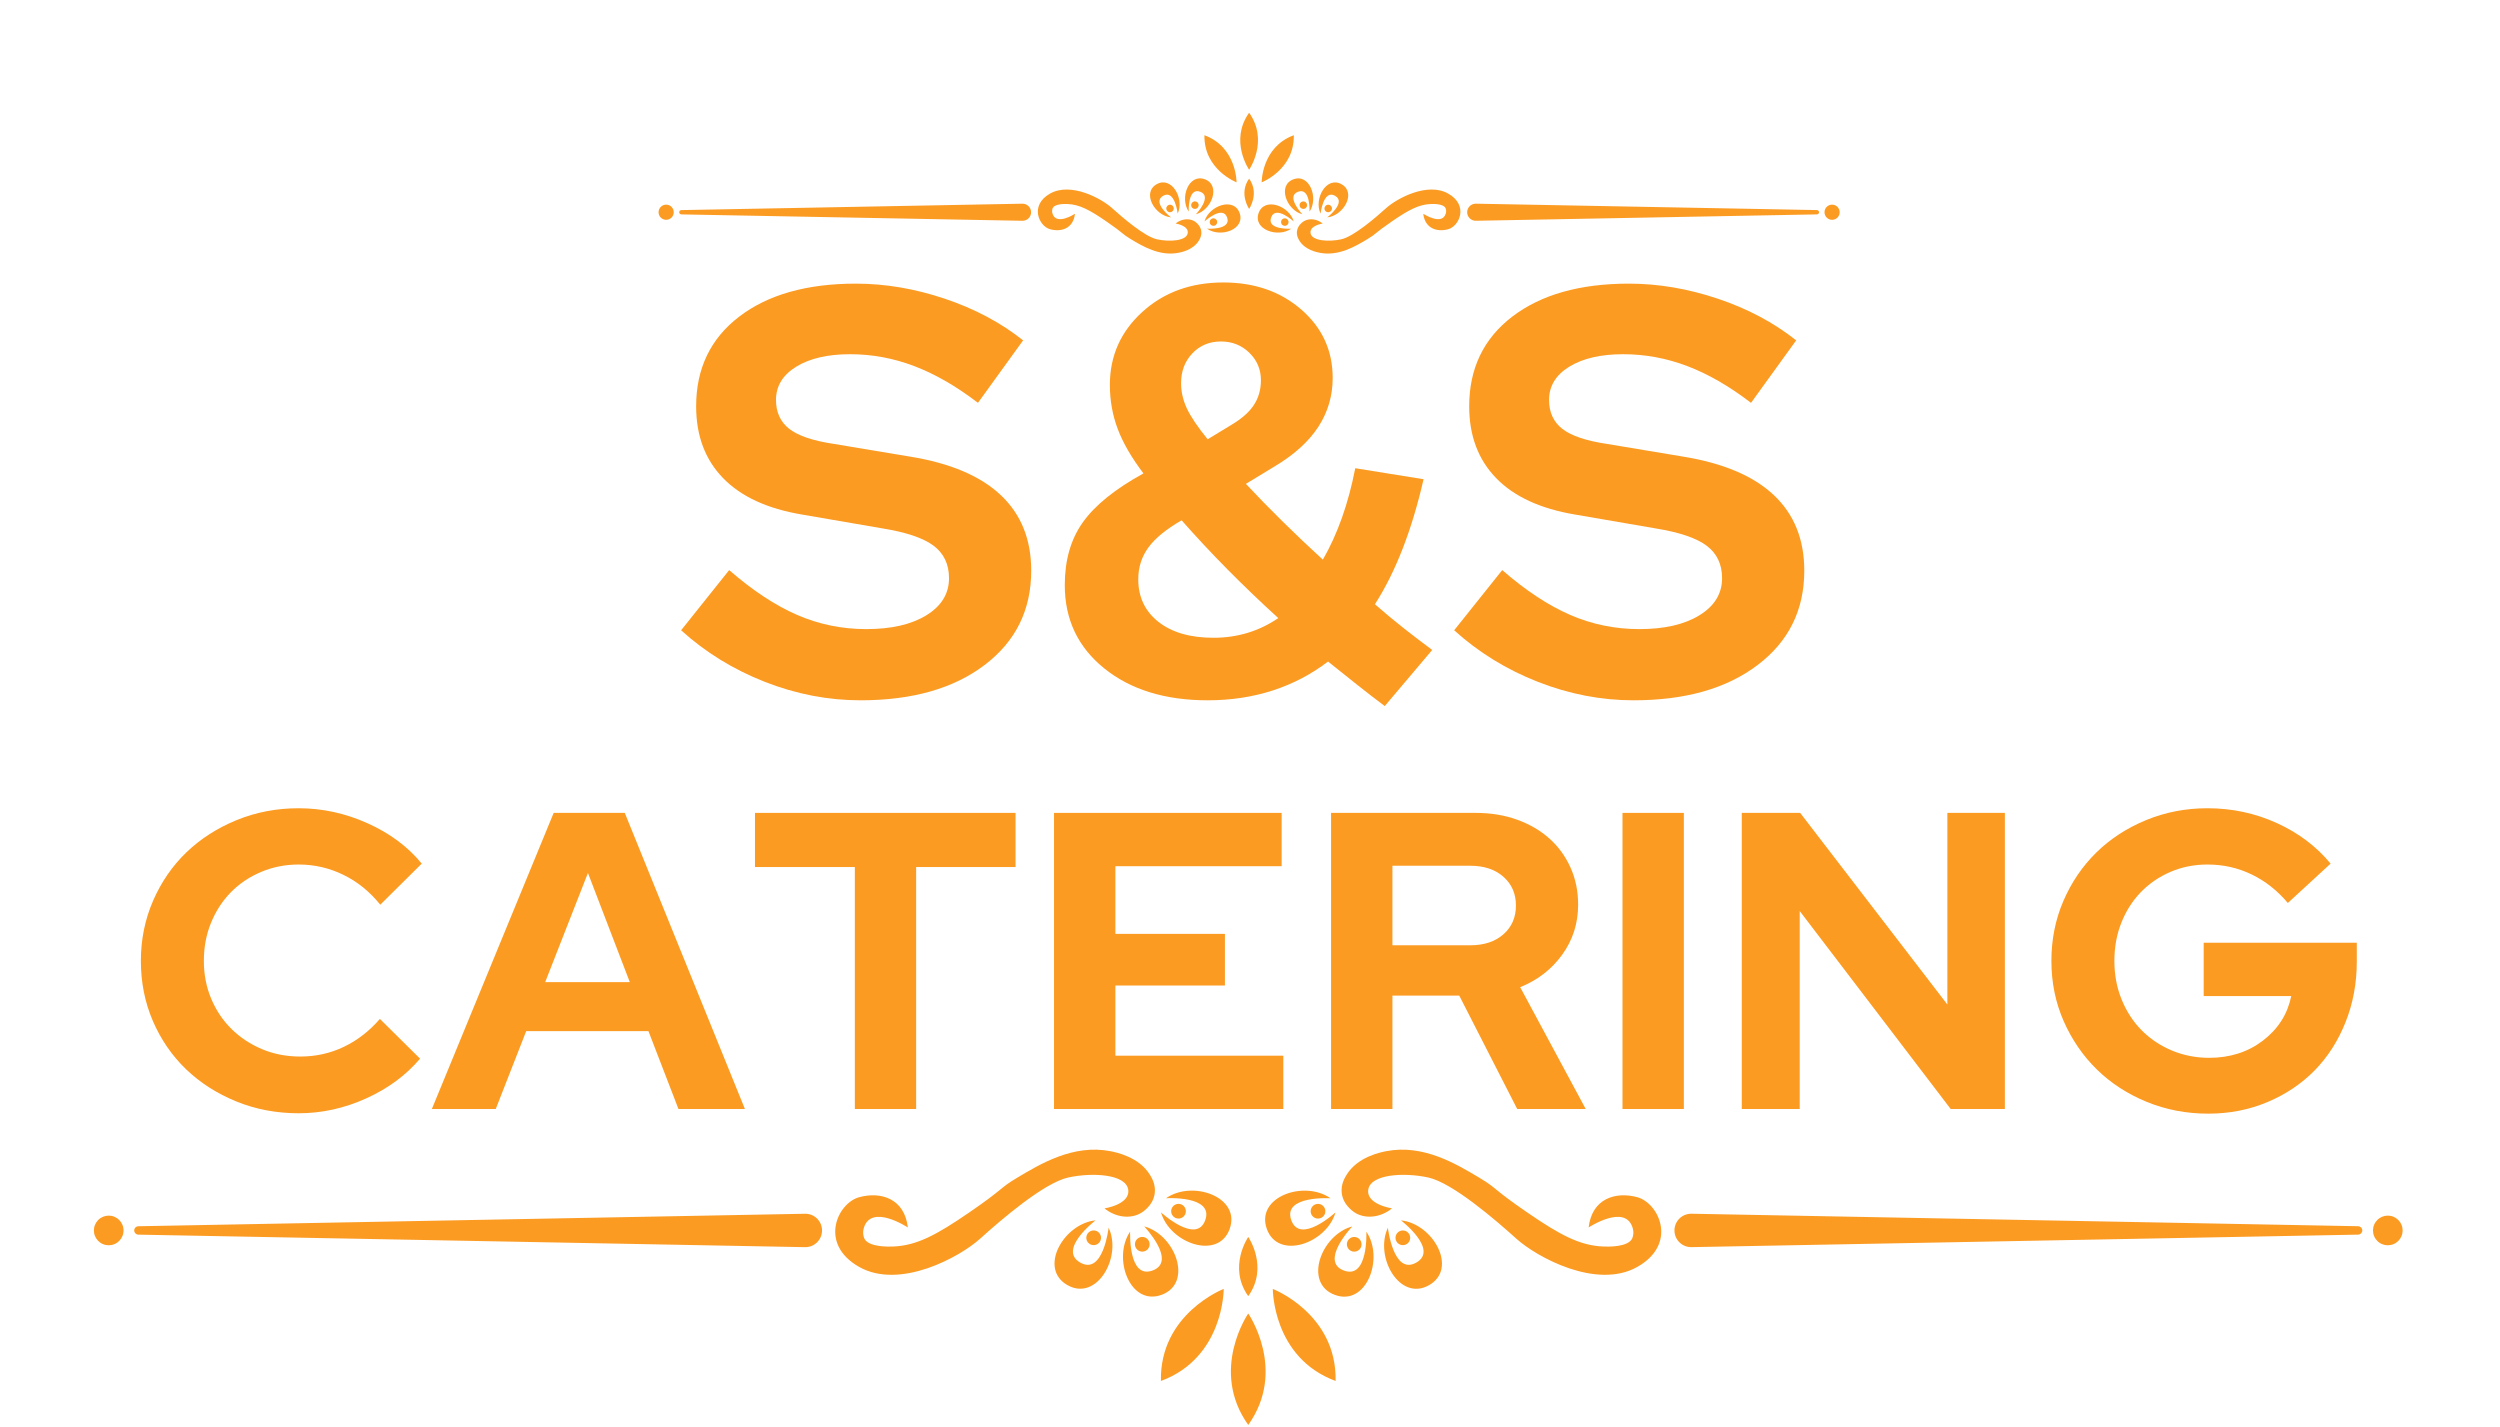 <svg version="1.0" preserveAspectRatio="xMidYMid meet" height="532" viewBox="0 0 699 399" zoomAndPan="magnify" width="932" xmlns:xlink="http://www.w3.org/1999/xlink" xmlns="http://www.w3.org/2000/svg"><defs><g></g><clipPath id="f1ddbf875d"><path clip-rule="nonzero" d="M 184 31.52 L 515 31.52 L 515 71 L 184 71 Z M 184 31.52"></path></clipPath><clipPath id="cfa82fdf40"><path clip-rule="nonzero" d="M 26 321 L 672 321 L 672 398.414 L 26 398.414 Z M 26 321"></path></clipPath></defs><g fill-opacity="1" fill="#fb9b22"><g transform="translate(35.123, 310.08)"><g><path d="M 48.844 -14.672 C 53.188 -14.672 57.25 -15.578 61.031 -17.391 C 64.812 -19.203 68.164 -21.801 71.094 -25.188 L 82.328 -14.078 C 78.379 -9.422 73.348 -5.711 67.234 -2.953 C 61.129 -0.191 54.844 1.188 48.375 1.188 C 42.145 1.188 36.328 0.082 30.922 -2.125 C 25.523 -4.332 20.852 -7.328 16.906 -11.109 C 12.969 -14.898 9.875 -19.395 7.625 -24.594 C 5.383 -29.801 4.266 -35.406 4.266 -41.406 C 4.266 -47.395 5.406 -53.008 7.688 -58.25 C 9.977 -63.5 13.094 -68.016 17.031 -71.797 C 20.977 -75.578 25.648 -78.57 31.047 -80.781 C 36.453 -82.988 42.227 -84.094 48.375 -84.094 C 55 -84.094 61.426 -82.691 67.656 -79.891 C 73.883 -77.098 78.93 -73.336 82.797 -68.609 L 71.203 -57.125 C 68.285 -60.758 64.852 -63.539 60.906 -65.469 C 56.969 -67.395 52.789 -68.359 48.375 -68.359 C 44.664 -68.359 41.176 -67.672 37.906 -66.297 C 34.633 -64.922 31.816 -63.031 29.453 -60.625 C 27.086 -58.219 25.234 -55.375 23.891 -52.094 C 22.547 -48.82 21.875 -45.258 21.875 -41.406 C 21.875 -37.613 22.562 -34.082 23.938 -30.812 C 25.32 -27.539 27.219 -24.723 29.625 -22.359 C 32.031 -19.992 34.867 -18.117 38.141 -16.734 C 41.41 -15.359 44.977 -14.672 48.844 -14.672 Z M 48.844 -14.672"></path></g></g></g><g fill-opacity="1" fill="#fb9b22"><g transform="translate(121.216, 310.08)"><g><path d="M -0.469 0 L 33.594 -82.797 L 53.469 -82.797 L 87.062 0 L 68.484 0 L 60.094 -21.766 L 25.906 -21.766 L 17.391 0 Z M 31.219 -35.484 L 54.875 -35.484 L 43.172 -66 Z M 31.219 -35.484"></path></g></g></g><g fill-opacity="1" fill="#fb9b22"><g transform="translate(208.965, 310.08)"><g><path d="M 2.125 -67.656 L 2.125 -82.797 L 74.984 -82.797 L 74.984 -67.656 L 47.188 -67.656 L 47.188 0 L 30.047 0 L 30.047 -67.656 Z M 2.125 -67.656"></path></g></g></g><g fill-opacity="1" fill="#fb9b22"><g transform="translate(287.254, 310.08)"><g><path d="M 7.453 0 L 7.453 -82.797 L 71.094 -82.797 L 71.094 -67.891 L 24.609 -67.891 L 24.609 -48.969 L 55.234 -48.969 L 55.234 -34.531 L 24.609 -34.531 L 24.609 -14.906 L 71.562 -14.906 L 71.562 0 Z M 7.453 0"></path></g></g></g><g fill-opacity="1" fill="#fb9b22"><g transform="translate(364.714, 310.08)"><g><path d="M 7.453 0 L 7.453 -82.797 L 47.906 -82.797 C 52.082 -82.797 55.926 -82.164 59.438 -80.906 C 62.945 -79.645 65.961 -77.891 68.484 -75.641 C 71.004 -73.391 72.973 -70.688 74.391 -67.531 C 75.816 -64.383 76.531 -60.914 76.531 -57.125 C 76.531 -51.926 75.051 -47.273 72.094 -43.172 C 69.133 -39.066 65.211 -36.031 60.328 -34.062 L 78.656 0 L 59.5 0 L 43.297 -31.703 L 24.609 -31.703 L 24.609 0 Z M 46.359 -68.016 L 24.609 -68.016 L 24.609 -45.781 L 46.359 -45.781 C 50.223 -45.781 53.316 -46.801 55.641 -48.844 C 57.973 -50.895 59.141 -53.578 59.141 -56.891 C 59.141 -60.203 57.973 -62.883 55.641 -64.938 C 53.316 -66.988 50.223 -68.016 46.359 -68.016 Z M 46.359 -68.016"></path></g></g></g><g fill-opacity="1" fill="#fb9b22"><g transform="translate(446.196, 310.08)"><g><path d="M 7.453 0 L 7.453 -82.797 L 24.609 -82.797 L 24.609 0 Z M 7.453 0"></path></g></g></g><g fill-opacity="1" fill="#fb9b22"><g transform="translate(479.545, 310.08)"><g><path d="M 7.453 -82.797 L 23.781 -82.797 L 64.938 -29.219 L 64.938 -82.797 L 81.016 -82.797 L 81.016 0 L 65.875 0 L 23.656 -55.359 L 23.656 0 L 7.453 0 Z M 7.453 -82.797"></path></g></g></g><g fill-opacity="1" fill="#fb9b22"><g transform="translate(569.305, 310.08)"><g><path d="M 89.656 -41.281 C 89.656 -35.207 88.609 -29.547 86.516 -24.297 C 84.43 -19.055 81.555 -14.562 77.891 -10.812 C 74.223 -7.07 69.828 -4.117 64.703 -1.953 C 59.578 0.211 54.055 1.297 48.141 1.297 C 41.992 1.297 36.238 0.191 30.875 -2.016 C 25.508 -4.223 20.875 -7.238 16.969 -11.062 C 13.07 -14.883 9.977 -19.395 7.688 -24.594 C 5.406 -29.801 4.266 -35.406 4.266 -41.406 C 4.266 -47.395 5.383 -52.988 7.625 -58.188 C 9.875 -63.395 12.945 -67.91 16.844 -71.734 C 20.75 -75.555 25.383 -78.57 30.75 -80.781 C 36.113 -82.988 41.832 -84.094 47.906 -84.094 C 54.758 -84.094 61.223 -82.711 67.297 -79.953 C 73.367 -77.191 78.379 -73.41 82.328 -68.609 L 70.375 -57.609 C 67.457 -61.078 64.086 -63.734 60.266 -65.578 C 56.441 -67.43 52.32 -68.359 47.906 -68.359 C 44.195 -68.359 40.742 -67.672 37.547 -66.297 C 34.359 -64.922 31.598 -63.031 29.266 -60.625 C 26.941 -58.219 25.129 -55.375 23.828 -52.094 C 22.523 -48.82 21.875 -45.258 21.875 -41.406 C 21.875 -37.539 22.547 -33.953 23.891 -30.641 C 25.234 -27.328 27.086 -24.469 29.453 -22.062 C 31.816 -19.656 34.633 -17.758 37.906 -16.375 C 41.176 -15 44.664 -14.312 48.375 -14.312 C 54.207 -14.312 59.234 -15.926 63.453 -19.156 C 67.672 -22.395 70.297 -26.535 71.328 -31.578 L 46.844 -31.578 L 46.844 -46.484 L 89.656 -46.484 Z M 89.656 -41.281"></path></g></g></g><g fill-opacity="1" fill="#fb9b22"><g transform="translate(189.954, 194.18)"><g><path d="M 0.484 -17.953 L 13.922 -34.781 C 20.492 -29.07 26.828 -24.895 32.922 -22.25 C 39.016 -19.602 45.461 -18.281 52.266 -18.281 C 59.273 -18.281 64.879 -19.57 69.078 -22.156 C 73.285 -24.75 75.391 -28.203 75.391 -32.516 C 75.391 -36.398 73.961 -39.422 71.109 -41.578 C 68.254 -43.734 63.484 -45.352 56.797 -46.438 L 34.297 -50.312 C 24.586 -51.938 17.223 -55.336 12.203 -60.516 C 7.191 -65.691 4.688 -72.379 4.688 -80.578 C 4.688 -91.148 8.703 -99.508 16.734 -105.656 C 24.773 -111.801 35.645 -114.875 49.344 -114.875 C 57.539 -114.875 65.816 -113.473 74.172 -110.672 C 82.535 -107.867 89.848 -103.984 96.109 -99.016 L 83.484 -81.547 C 77.441 -86.18 71.508 -89.602 65.688 -91.812 C 59.863 -94.031 53.879 -95.141 47.734 -95.141 C 41.473 -95.141 36.453 -93.977 32.672 -91.656 C 28.898 -89.332 27.016 -86.234 27.016 -82.359 C 27.016 -78.898 28.254 -76.203 30.734 -74.266 C 33.223 -72.328 37.379 -70.926 43.203 -70.062 L 64.562 -66.5 C 75.781 -64.664 84.219 -61.078 89.875 -55.734 C 95.539 -50.398 98.375 -43.363 98.375 -34.625 C 98.375 -23.625 94.031 -14.832 85.344 -8.25 C 76.664 -1.664 65.098 1.625 50.641 1.625 C 41.578 1.625 32.648 -0.098 23.859 -3.547 C 15.066 -7.004 7.273 -11.805 0.484 -17.953 Z M 0.484 -17.953"></path></g></g></g><g fill-opacity="1" fill="#fb9b22"><g transform="translate(293.821, 194.18)"><g><path d="M 106.625 -12.453 L 93.359 3.234 C 90.766 1.297 88.145 -0.723 85.5 -2.828 C 82.863 -4.93 80.195 -7.062 77.5 -9.219 C 72.863 -5.664 67.711 -2.969 62.047 -1.125 C 56.391 0.707 50.32 1.625 43.844 1.625 C 31.977 1.625 22.352 -1.336 14.969 -7.266 C 7.582 -13.203 3.891 -20.973 3.891 -30.578 C 3.891 -37.586 5.586 -43.461 8.984 -48.203 C 12.379 -52.953 18.016 -57.488 25.891 -61.812 C 22.547 -66.227 20.145 -70.379 18.688 -74.266 C 17.227 -78.148 16.5 -82.25 16.5 -86.562 C 16.5 -94.656 19.52 -101.453 25.562 -106.953 C 31.602 -112.453 39.156 -115.203 48.219 -115.203 C 56.957 -115.203 64.238 -112.664 70.062 -107.594 C 75.883 -102.52 78.797 -96.156 78.797 -88.5 C 78.797 -83.539 77.473 -79.008 74.828 -74.906 C 72.18 -70.812 68.164 -67.145 62.781 -63.906 L 54.531 -58.891 C 57.656 -55.547 61.051 -52.066 64.719 -48.453 C 68.383 -44.836 72.16 -41.254 76.047 -37.703 C 78.098 -41.254 79.879 -45.16 81.391 -49.422 C 82.898 -53.68 84.141 -58.297 85.109 -63.266 L 104.203 -60.188 C 102.578 -53.07 100.629 -46.598 98.359 -40.766 C 96.098 -34.941 93.516 -29.766 90.609 -25.234 C 93.305 -22.867 96.031 -20.602 98.781 -18.438 C 101.531 -16.281 104.145 -14.285 106.625 -12.453 Z M 36.406 -87.047 C 36.406 -84.672 36.941 -82.32 38.016 -80 C 39.098 -77.688 41.039 -74.805 43.844 -71.359 L 50.484 -75.391 C 53.391 -77.117 55.488 -78.977 56.781 -80.969 C 58.082 -82.969 58.734 -85.266 58.734 -87.859 C 58.734 -90.879 57.656 -93.441 55.5 -95.547 C 53.344 -97.648 50.695 -98.703 47.562 -98.703 C 44.332 -98.703 41.664 -97.594 39.562 -95.375 C 37.457 -93.164 36.406 -90.391 36.406 -87.047 Z M 24.438 -32.203 C 24.438 -27.234 26.32 -23.266 30.094 -20.297 C 33.863 -17.336 38.988 -15.859 45.469 -15.859 C 48.812 -15.859 51.992 -16.316 55.016 -17.234 C 58.035 -18.148 60.895 -19.523 63.594 -21.359 C 58.738 -25.773 54.016 -30.301 49.422 -34.938 C 44.836 -39.582 40.551 -44.172 36.562 -48.703 C 32.25 -46.223 29.148 -43.688 27.266 -41.094 C 25.379 -38.508 24.438 -35.547 24.438 -32.203 Z M 24.438 -32.203"></path></g></g></g><g fill-opacity="1" fill="#fb9b22"><g transform="translate(406.101, 194.18)"><g><path d="M 0.484 -17.953 L 13.922 -34.781 C 20.492 -29.07 26.828 -24.895 32.922 -22.25 C 39.016 -19.602 45.461 -18.281 52.266 -18.281 C 59.273 -18.281 64.879 -19.57 69.078 -22.156 C 73.285 -24.75 75.391 -28.203 75.391 -32.516 C 75.391 -36.398 73.961 -39.422 71.109 -41.578 C 68.254 -43.734 63.484 -45.352 56.797 -46.438 L 34.297 -50.312 C 24.586 -51.938 17.223 -55.336 12.203 -60.516 C 7.191 -65.691 4.688 -72.379 4.688 -80.578 C 4.688 -91.148 8.703 -99.508 16.734 -105.656 C 24.773 -111.801 35.645 -114.875 49.344 -114.875 C 57.539 -114.875 65.816 -113.473 74.172 -110.672 C 82.535 -107.867 89.848 -103.984 96.109 -99.016 L 83.484 -81.547 C 77.441 -86.18 71.508 -89.602 65.688 -91.812 C 59.863 -94.031 53.879 -95.141 47.734 -95.141 C 41.473 -95.141 36.453 -93.977 32.672 -91.656 C 28.898 -89.332 27.016 -86.234 27.016 -82.359 C 27.016 -78.898 28.254 -76.203 30.734 -74.266 C 33.223 -72.328 37.379 -70.926 43.203 -70.062 L 64.562 -66.5 C 75.781 -64.664 84.219 -61.078 89.875 -55.734 C 95.539 -50.398 98.375 -43.363 98.375 -34.625 C 98.375 -23.625 94.031 -14.832 85.344 -8.25 C 76.664 -1.664 65.098 1.625 50.641 1.625 C 41.578 1.625 32.648 -0.098 23.859 -3.547 C 15.066 -7.004 7.273 -11.805 0.484 -17.953 Z M 0.484 -17.953"></path></g></g></g><g clip-path="url(#f1ddbf875d)"><path fill-rule="nonzero" fill-opacity="1" d="M 335.883 64.684 C 336.031 65.906 335.461 66.855 335.188 67.305 C 333.602 69.883 330.312 70.523 329.504 70.68 C 324.238 71.699 319.508 68.867 316.113 66.824 C 313.566 65.297 314.434 65.398 309.281 61.867 C 304.711 58.738 301.852 57.164 298.43 57.039 C 297.898 57.02 294.887 56.906 294.316 58.238 C 294.137 58.711 294.121 59.188 294.262 59.672 C 295.297 63.246 300.566 59.766 300.566 59.766 C 300.098 63.906 296.711 64.941 293.605 64.094 C 290.504 63.246 287.777 57.414 293.605 54.121 C 299.438 50.832 308 55.535 310.914 58.168 C 313.832 60.801 320.039 66.164 323.52 66.918 C 327 67.668 331.703 67.387 332.082 65.223 C 332.457 63.059 328.695 62.496 328.695 62.496 C 330.277 61.219 332.332 60.949 333.867 61.805 C 334.012 61.887 335.664 62.844 335.883 64.684 Z M 327.414 60.781 C 327.414 60.781 321.941 56.598 325.227 54.738 C 328.508 52.883 329.281 59.727 329.281 59.727 C 331.234 55.551 327.605 49.133 323.402 51.508 C 319.199 53.887 322.828 60.309 327.414 60.781 Z M 326.371 57.57 C 326.277 57.676 326.207 57.789 326.156 57.922 C 326.109 58.051 326.086 58.188 326.094 58.324 C 326.098 58.465 326.129 58.598 326.188 58.727 C 326.246 58.852 326.324 58.961 326.426 59.059 C 326.531 59.152 326.645 59.223 326.777 59.273 C 326.906 59.32 327.043 59.344 327.18 59.336 C 327.32 59.332 327.453 59.301 327.582 59.242 C 327.707 59.184 327.816 59.105 327.914 59.004 C 328.008 58.902 328.078 58.785 328.129 58.652 C 328.176 58.523 328.199 58.387 328.195 58.25 C 328.188 58.109 328.156 57.977 328.098 57.852 C 328.039 57.723 327.961 57.613 327.859 57.516 C 327.758 57.422 327.641 57.352 327.508 57.301 C 327.379 57.254 327.242 57.23 327.105 57.238 C 326.965 57.242 326.832 57.273 326.707 57.332 C 326.578 57.391 326.469 57.469 326.371 57.57 Z M 335.582 53.609 C 339.121 54.93 334.367 59.914 334.367 59.914 C 338.82 58.73 341.406 51.82 336.883 50.129 C 332.359 48.438 329.777 55.348 332.359 59.164 C 332.359 59.168 332.055 52.289 335.582 53.609 Z M 334.148 56.309 C 334.012 56.301 333.875 56.32 333.746 56.367 C 333.613 56.414 333.496 56.484 333.391 56.578 C 333.289 56.672 333.207 56.781 333.148 56.906 C 333.09 57.035 333.055 57.168 333.047 57.305 C 333.039 57.445 333.062 57.578 333.109 57.711 C 333.152 57.844 333.223 57.961 333.316 58.062 C 333.41 58.168 333.52 58.25 333.648 58.309 C 333.773 58.367 333.906 58.402 334.043 58.406 C 334.184 58.414 334.32 58.395 334.449 58.348 C 334.582 58.301 334.699 58.23 334.801 58.137 C 334.906 58.047 334.988 57.934 335.047 57.809 C 335.105 57.684 335.141 57.551 335.148 57.414 C 335.156 57.273 335.137 57.137 335.09 57.008 C 335.043 56.875 334.973 56.758 334.879 56.652 C 334.785 56.551 334.676 56.469 334.547 56.41 C 334.422 56.348 334.289 56.316 334.148 56.309 Z M 336.773 61.922 C 336.773 61.922 341.848 57.262 343.105 60.816 C 344.367 64.375 337.492 63.941 337.492 63.941 C 341.262 66.59 348.215 64.133 346.605 59.578 C 344.992 55.023 338.039 57.488 336.773 61.922 Z M 339.914 62.926 C 340.023 62.844 340.113 62.742 340.184 62.621 C 340.254 62.5 340.301 62.371 340.32 62.234 C 340.34 62.094 340.332 61.957 340.297 61.824 C 340.262 61.688 340.199 61.566 340.117 61.453 C 340.031 61.344 339.93 61.254 339.809 61.184 C 339.688 61.113 339.559 61.066 339.422 61.047 C 339.285 61.027 339.148 61.039 339.012 61.074 C 338.879 61.109 338.754 61.168 338.645 61.25 C 338.531 61.336 338.441 61.438 338.371 61.559 C 338.301 61.68 338.258 61.809 338.238 61.945 C 338.219 62.082 338.227 62.219 338.262 62.355 C 338.297 62.488 338.355 62.613 338.441 62.723 C 338.523 62.836 338.625 62.926 338.746 62.996 C 338.867 63.066 338.996 63.113 339.133 63.133 C 339.273 63.148 339.41 63.141 339.543 63.105 C 339.68 63.07 339.801 63.012 339.914 62.926 Z M 404.906 54.121 C 399.078 50.828 390.516 55.535 387.598 58.168 C 384.684 60.801 378.477 66.164 374.996 66.914 C 371.516 67.668 366.809 67.387 366.434 65.223 C 366.059 63.059 369.82 62.496 369.82 62.496 C 368.238 61.219 366.18 60.949 364.648 61.805 C 364.5 61.887 362.848 62.844 362.625 64.684 C 362.48 65.906 363.047 66.855 363.32 67.305 C 364.906 69.883 368.195 70.523 369.008 70.68 C 374.273 71.699 379 68.867 382.395 66.824 C 384.945 65.297 384.078 65.398 389.23 61.867 C 393.797 58.738 396.66 57.164 400.078 57.039 C 400.609 57.02 403.625 56.906 404.195 58.238 C 404.371 58.711 404.391 59.188 404.25 59.672 C 403.215 63.246 397.945 59.766 397.945 59.766 C 398.418 63.906 401.805 64.941 404.906 64.094 C 408.012 63.246 410.738 57.418 404.906 54.121 Z M 373.285 54.742 C 376.566 56.602 371.094 60.785 371.094 60.785 C 375.684 60.309 379.312 53.891 375.109 51.516 C 370.902 49.141 367.273 55.559 369.23 59.734 C 369.227 59.727 370 52.883 373.285 54.742 Z M 372.137 57.574 C 372.043 57.473 371.93 57.395 371.805 57.336 C 371.68 57.277 371.543 57.246 371.406 57.242 C 371.266 57.234 371.133 57.258 371 57.305 C 370.871 57.355 370.754 57.426 370.652 57.52 C 370.551 57.617 370.469 57.727 370.41 57.852 C 370.352 57.98 370.32 58.113 370.316 58.25 C 370.312 58.391 370.332 58.527 370.383 58.656 C 370.43 58.789 370.5 58.902 370.598 59.008 C 370.691 59.109 370.801 59.188 370.93 59.246 C 371.055 59.305 371.188 59.336 371.328 59.34 C 371.465 59.348 371.602 59.324 371.73 59.277 C 371.863 59.227 371.98 59.156 372.082 59.062 C 372.184 58.965 372.266 58.855 372.324 58.73 C 372.383 58.602 372.414 58.469 372.418 58.328 C 372.426 58.188 372.402 58.055 372.355 57.922 C 372.305 57.789 372.234 57.676 372.137 57.57 Z M 364.145 59.922 C 364.145 59.922 359.395 54.934 362.926 53.617 C 366.461 52.297 366.148 59.176 366.148 59.176 C 368.73 55.355 366.148 48.449 361.625 50.141 C 357.105 51.832 359.688 58.734 364.145 59.918 Z M 363.363 57.414 C 363.371 57.555 363.402 57.688 363.461 57.812 C 363.523 57.938 363.605 58.051 363.707 58.141 C 363.812 58.234 363.93 58.305 364.059 58.352 C 364.191 58.398 364.324 58.418 364.465 58.41 C 364.605 58.406 364.738 58.371 364.863 58.312 C 364.988 58.254 365.098 58.172 365.191 58.066 C 365.285 57.965 365.355 57.848 365.402 57.715 C 365.449 57.582 365.469 57.449 365.461 57.309 C 365.453 57.172 365.422 57.039 365.363 56.91 C 365.301 56.785 365.219 56.676 365.117 56.582 C 365.016 56.488 364.898 56.418 364.766 56.371 C 364.633 56.324 364.5 56.305 364.359 56.312 C 364.223 56.32 364.09 56.352 363.961 56.41 C 363.836 56.473 363.727 56.555 363.633 56.656 C 363.539 56.758 363.469 56.875 363.422 57.008 C 363.375 57.137 363.355 57.273 363.363 57.414 Z M 351.906 59.582 C 350.293 64.133 357.246 66.594 361.02 63.945 C 361.02 63.945 354.145 64.375 355.402 60.82 C 356.66 57.266 361.734 61.926 361.734 61.926 C 360.473 57.488 353.516 55.031 351.906 59.578 Z M 358.395 61.457 C 358.309 61.57 358.25 61.691 358.215 61.828 C 358.18 61.961 358.172 62.098 358.191 62.238 C 358.211 62.375 358.254 62.504 358.324 62.625 C 358.395 62.746 358.488 62.848 358.598 62.93 C 358.711 63.016 358.832 63.074 358.969 63.109 C 359.102 63.145 359.238 63.152 359.375 63.133 C 359.516 63.113 359.645 63.07 359.762 63 C 359.883 62.93 359.984 62.836 360.07 62.727 C 360.152 62.613 360.215 62.492 360.25 62.355 C 360.285 62.223 360.293 62.086 360.273 61.949 C 360.254 61.809 360.211 61.68 360.141 61.559 C 360.066 61.441 359.977 61.34 359.867 61.254 C 359.754 61.168 359.633 61.109 359.496 61.074 C 359.363 61.039 359.227 61.031 359.09 61.051 C 358.949 61.066 358.82 61.113 358.699 61.184 C 358.578 61.254 358.477 61.344 358.395 61.453 Z M 285.859 56.953 L 190.484 58.742 C 190.324 58.75 190.188 58.809 190.074 58.926 C 189.965 59.043 189.906 59.184 189.906 59.344 C 189.906 59.504 189.965 59.645 190.074 59.758 C 190.188 59.875 190.324 59.938 190.484 59.945 L 285.859 61.73 L 285.949 61.73 C 286.266 61.727 286.57 61.66 286.859 61.531 C 287.148 61.406 287.406 61.227 287.625 61 C 287.844 60.773 288.012 60.512 288.129 60.215 C 288.242 59.922 288.301 59.613 288.293 59.297 C 288.285 58.98 288.219 58.676 288.094 58.387 C 287.969 58.098 287.789 57.84 287.562 57.621 C 287.332 57.402 287.07 57.234 286.777 57.117 C 286.48 57.004 286.176 56.949 285.859 56.953 Z M 186.258 57.219 C 185.977 57.219 185.707 57.273 185.445 57.379 C 185.188 57.488 184.957 57.641 184.758 57.84 C 184.559 58.039 184.406 58.27 184.297 58.527 C 184.191 58.789 184.137 59.059 184.137 59.34 C 184.137 59.621 184.191 59.891 184.301 60.152 C 184.406 60.41 184.559 60.641 184.758 60.84 C 184.957 61.039 185.188 61.191 185.445 61.301 C 185.707 61.406 185.977 61.461 186.258 61.461 C 186.539 61.461 186.809 61.406 187.07 61.297 C 187.328 61.191 187.559 61.039 187.758 60.84 C 187.957 60.641 188.109 60.41 188.219 60.152 C 188.324 59.891 188.379 59.621 188.379 59.34 C 188.379 59.059 188.324 58.789 188.219 58.527 C 188.109 58.27 187.957 58.039 187.758 57.84 C 187.559 57.641 187.328 57.488 187.07 57.379 C 186.809 57.273 186.539 57.219 186.258 57.219 Z M 508.027 58.738 L 412.652 56.949 L 412.562 56.949 C 412.246 56.957 411.941 57.023 411.652 57.148 C 411.363 57.277 411.105 57.453 410.887 57.684 C 410.668 57.91 410.5 58.172 410.387 58.465 C 410.27 58.762 410.215 59.066 410.219 59.383 C 410.227 59.699 410.293 60.004 410.418 60.293 C 410.547 60.586 410.723 60.84 410.949 61.059 C 411.18 61.277 411.441 61.445 411.734 61.562 C 412.031 61.68 412.336 61.734 412.652 61.727 L 508.027 59.941 C 508.188 59.934 508.324 59.871 508.434 59.754 C 508.547 59.641 508.602 59.5 508.602 59.34 C 508.602 59.18 508.547 59.039 508.434 58.922 C 508.324 58.805 508.188 58.746 508.027 58.738 Z M 512.25 57.219 C 511.969 57.219 511.699 57.273 511.438 57.379 C 511.18 57.488 510.949 57.641 510.75 57.84 C 510.551 58.039 510.398 58.27 510.293 58.527 C 510.184 58.789 510.129 59.059 510.129 59.34 C 510.129 59.621 510.184 59.891 510.293 60.152 C 510.398 60.41 510.551 60.641 510.75 60.84 C 510.949 61.039 511.18 61.191 511.441 61.301 C 511.699 61.406 511.969 61.461 512.25 61.461 C 512.531 61.461 512.805 61.406 513.062 61.297 C 513.324 61.191 513.551 61.039 513.75 60.84 C 513.949 60.641 514.102 60.41 514.211 60.152 C 514.316 59.891 514.371 59.621 514.371 59.34 C 514.371 59.059 514.316 58.789 514.211 58.527 C 514.102 58.27 513.949 58.039 513.75 57.84 C 513.551 57.641 513.324 57.488 513.062 57.379 C 512.805 57.273 512.531 57.219 512.25 57.219 Z M 349.254 31.52 C 343.668 39.367 349.254 47.461 349.254 47.461 C 349.254 47.461 354.84 39.363 349.254 31.52 Z M 349.254 58.414 C 349.254 58.414 352.219 54.113 349.254 49.945 C 346.293 54.109 349.254 58.41 349.254 58.41 Z M 345.742 50.977 C 345.742 50.977 345.797 41.145 336.758 37.809 C 336.57 47.438 345.742 50.977 345.742 50.977 Z M 361.75 37.809 C 352.711 41.145 352.766 50.977 352.766 50.977 C 352.766 50.977 361.941 47.438 361.75 37.809 Z M 361.75 37.809" fill="#fb9b22"></path></g><g clip-path="url(#cfa82fdf40)"><path fill-rule="nonzero" fill-opacity="1" d="M 375.152 333.59 C 374.863 331.199 375.973 329.34 376.512 328.469 C 379.609 323.422 386.039 322.172 387.625 321.863 C 397.914 319.871 407.16 325.414 413.797 329.402 C 418.777 332.391 417.082 332.195 427.152 339.094 C 436.082 345.211 441.676 348.289 448.359 348.531 C 449.398 348.57 455.293 348.789 456.406 346.188 C 456.75 345.266 456.785 344.332 456.512 343.387 C 454.488 336.398 444.184 343.199 444.184 343.199 C 445.102 335.109 451.723 333.086 457.789 334.738 C 463.855 336.395 469.184 347.797 457.789 354.23 C 446.395 360.668 429.656 351.473 423.957 346.324 C 418.254 341.176 406.121 330.695 399.316 329.223 C 392.516 327.754 383.32 328.305 382.582 332.535 C 381.848 336.762 389.203 337.867 389.203 337.867 C 386.109 340.359 382.09 340.887 379.09 339.215 C 378.812 339.055 375.582 337.184 375.152 333.59 Z M 391.707 341.215 C 391.707 341.215 402.398 349.398 395.984 353.027 C 389.566 356.656 388.055 343.277 388.055 343.277 C 384.234 351.438 391.336 363.988 399.551 359.344 C 407.762 354.695 400.668 342.145 391.707 341.215 Z M 393.742 347.488 C 393.926 347.289 394.066 347.062 394.16 346.809 C 394.258 346.551 394.301 346.289 394.289 346.016 C 394.277 345.742 394.219 345.484 394.105 345.234 C 393.992 344.988 393.836 344.77 393.633 344.586 C 393.434 344.398 393.207 344.262 392.953 344.164 C 392.695 344.07 392.434 344.027 392.16 344.039 C 391.887 344.047 391.629 344.109 391.379 344.223 C 391.133 344.336 390.918 344.492 390.73 344.691 C 390.547 344.891 390.406 345.121 390.309 345.375 C 390.215 345.629 390.172 345.895 390.184 346.168 C 390.191 346.438 390.254 346.699 390.367 346.945 C 390.48 347.195 390.637 347.41 390.836 347.598 C 391.035 347.781 391.266 347.922 391.52 348.016 C 391.773 348.113 392.039 348.156 392.312 348.145 C 392.582 348.133 392.844 348.074 393.09 347.961 C 393.34 347.848 393.555 347.688 393.742 347.488 Z M 375.738 355.238 C 368.824 352.652 378.113 342.906 378.113 342.906 C 369.406 345.227 364.355 358.734 373.195 362.039 C 382.035 365.344 387.086 351.836 382.035 344.375 C 382.035 344.367 382.637 357.816 375.738 355.238 Z M 378.539 349.961 C 378.812 349.973 379.074 349.934 379.332 349.844 C 379.59 349.75 379.816 349.613 380.02 349.43 C 380.223 349.246 380.383 349.035 380.496 348.789 C 380.613 348.539 380.68 348.281 380.691 348.012 C 380.707 347.738 380.668 347.473 380.578 347.219 C 380.484 346.961 380.348 346.73 380.164 346.527 C 379.984 346.328 379.77 346.168 379.523 346.051 C 379.277 345.934 379.016 345.867 378.746 345.855 C 378.473 345.84 378.207 345.879 377.953 345.973 C 377.695 346.062 377.465 346.199 377.266 346.383 C 377.062 346.562 376.902 346.777 376.785 347.023 C 376.668 347.27 376.602 347.531 376.59 347.801 C 376.574 348.074 376.613 348.34 376.707 348.598 C 376.797 348.852 376.934 349.082 377.117 349.285 C 377.301 349.488 377.516 349.648 377.762 349.762 C 378.008 349.879 378.266 349.945 378.539 349.961 Z M 373.406 338.984 C 373.406 338.984 363.492 348.098 361.031 341.145 C 358.57 334.195 372.008 335.039 372.008 335.039 C 364.637 329.859 351.043 334.664 354.191 343.57 C 357.344 352.473 370.938 347.648 373.406 338.984 Z M 367.273 337.02 C 367.055 337.188 366.879 337.387 366.742 337.621 C 366.602 337.855 366.516 338.109 366.48 338.379 C 366.441 338.648 366.457 338.914 366.527 339.18 C 366.594 339.441 366.711 339.684 366.875 339.898 C 367.043 340.117 367.242 340.293 367.477 340.43 C 367.711 340.57 367.965 340.656 368.234 340.695 C 368.504 340.73 368.77 340.715 369.035 340.648 C 369.297 340.578 369.539 340.461 369.754 340.297 C 369.973 340.133 370.148 339.934 370.289 339.699 C 370.426 339.461 370.512 339.211 370.551 338.941 C 370.586 338.672 370.57 338.402 370.504 338.141 C 370.434 337.875 370.316 337.637 370.152 337.418 C 369.988 337.203 369.789 337.023 369.555 336.887 C 369.32 336.746 369.066 336.66 368.797 336.621 C 368.527 336.586 368.258 336.602 367.996 336.672 C 367.73 336.738 367.488 336.855 367.273 337.02 Z M 240.227 354.234 C 251.621 360.668 268.359 351.473 274.059 346.324 C 279.762 341.176 291.895 330.695 298.699 329.227 C 305.5 327.754 314.695 328.305 315.434 332.535 C 316.168 336.766 308.812 337.867 308.812 337.867 C 311.906 340.359 315.926 340.891 318.926 339.215 C 319.215 339.055 322.445 337.184 322.875 333.59 C 323.16 331.199 322.051 329.34 321.516 328.469 C 318.414 323.422 311.988 322.172 310.402 321.863 C 300.109 319.871 290.867 325.414 284.23 329.402 C 279.246 332.391 280.945 332.195 270.871 339.094 C 261.941 345.211 256.348 348.289 249.664 348.531 C 248.625 348.57 242.734 348.789 241.621 346.188 C 241.273 345.266 241.238 344.332 241.512 343.387 C 243.535 336.398 253.832 343.199 253.832 343.199 C 252.914 335.109 246.293 333.086 240.227 334.738 C 234.16 336.395 228.824 347.789 240.227 354.234 Z M 302.043 353.02 C 295.625 349.391 306.32 341.207 306.32 341.207 C 297.352 342.141 290.254 354.688 298.473 359.328 C 306.695 363.969 313.793 351.422 309.969 343.262 C 309.969 343.277 308.457 356.656 302.043 353.02 Z M 304.285 347.48 C 304.469 347.684 304.688 347.84 304.934 347.953 C 305.18 348.066 305.441 348.129 305.715 348.137 C 305.984 348.148 306.25 348.105 306.504 348.012 C 306.762 347.914 306.988 347.773 307.188 347.59 C 307.387 347.406 307.543 347.188 307.656 346.941 C 307.77 346.691 307.832 346.434 307.844 346.16 C 307.852 345.887 307.812 345.625 307.715 345.367 C 307.621 345.113 307.48 344.887 307.297 344.688 C 307.109 344.488 306.895 344.328 306.645 344.215 C 306.398 344.102 306.141 344.039 305.867 344.031 C 305.594 344.02 305.332 344.062 305.074 344.156 C 304.82 344.254 304.594 344.391 304.391 344.578 C 304.191 344.762 304.035 344.98 303.918 345.227 C 303.805 345.477 303.742 345.738 303.73 346.012 C 303.723 346.285 303.766 346.551 303.859 346.805 C 303.957 347.062 304.098 347.289 304.285 347.488 Z M 319.91 342.891 C 319.91 342.891 329.195 352.645 322.289 355.223 C 315.383 357.797 315.988 344.352 315.988 344.352 C 310.945 351.824 315.988 365.32 324.828 362.016 C 333.668 358.711 328.617 345.219 319.91 342.898 Z M 321.438 347.793 C 321.422 347.523 321.355 347.262 321.238 347.016 C 321.121 346.77 320.965 346.559 320.762 346.375 C 320.559 346.191 320.328 346.055 320.074 345.965 C 319.816 345.871 319.551 345.832 319.281 345.848 C 319.008 345.859 318.75 345.926 318.504 346.043 C 318.258 346.16 318.043 346.32 317.859 346.52 C 317.676 346.723 317.539 346.953 317.449 347.211 C 317.355 347.465 317.316 347.73 317.332 348.004 C 317.344 348.273 317.41 348.535 317.527 348.781 C 317.645 349.027 317.805 349.242 318.004 349.422 C 318.207 349.605 318.438 349.742 318.691 349.836 C 318.949 349.926 319.215 349.965 319.484 349.953 C 319.758 349.938 320.016 349.875 320.262 349.758 C 320.508 349.641 320.723 349.48 320.906 349.281 C 321.09 349.078 321.227 348.848 321.316 348.594 C 321.41 348.336 321.449 348.074 321.438 347.801 Z M 343.832 343.562 C 346.98 334.664 333.387 329.852 326.016 335.031 C 326.016 335.031 339.453 334.188 336.992 341.137 C 334.535 348.086 324.617 338.98 324.617 338.98 C 327.086 347.648 340.684 352.457 343.832 343.57 Z M 331.148 339.891 C 331.312 339.676 331.43 339.434 331.5 339.172 C 331.566 338.906 331.582 338.641 331.547 338.371 C 331.508 338.102 331.422 337.848 331.281 337.613 C 331.145 337.379 330.965 337.18 330.75 337.016 C 330.531 336.852 330.293 336.734 330.027 336.664 C 329.766 336.598 329.496 336.582 329.227 336.617 C 328.957 336.656 328.707 336.742 328.469 336.883 C 328.234 337.02 328.035 337.195 327.871 337.414 C 327.707 337.633 327.59 337.871 327.523 338.137 C 327.453 338.398 327.438 338.664 327.477 338.934 C 327.512 339.207 327.602 339.457 327.738 339.691 C 327.875 339.926 328.051 340.129 328.27 340.293 C 328.488 340.457 328.727 340.574 328.992 340.645 C 329.254 340.715 329.52 340.73 329.793 340.691 C 330.062 340.656 330.312 340.57 330.551 340.43 C 330.785 340.293 330.984 340.117 331.148 339.898 Z M 472.938 348.699 L 659.367 345.203 C 659.52 345.195 659.664 345.16 659.805 345.098 C 659.941 345.035 660.062 344.949 660.168 344.84 C 660.273 344.73 660.355 344.605 660.41 344.465 C 660.469 344.324 660.496 344.18 660.496 344.027 C 660.496 343.875 660.469 343.73 660.41 343.59 C 660.355 343.449 660.273 343.324 660.168 343.215 C 660.062 343.105 659.941 343.02 659.805 342.957 C 659.664 342.895 659.52 342.859 659.367 342.852 L 472.938 339.359 L 472.762 339.359 C 472.453 339.363 472.152 339.398 471.852 339.465 C 471.551 339.531 471.262 339.625 470.98 339.746 C 470.699 339.871 470.434 340.02 470.18 340.195 C 469.93 340.367 469.695 340.566 469.484 340.789 C 469.27 341.008 469.082 341.25 468.918 341.508 C 468.75 341.766 468.613 342.035 468.5 342.32 C 468.387 342.609 468.305 342.902 468.25 343.203 C 468.195 343.504 468.172 343.809 468.18 344.117 C 468.184 344.422 468.219 344.727 468.285 345.023 C 468.352 345.324 468.445 345.617 468.566 345.895 C 468.691 346.176 468.84 346.445 469.016 346.695 C 469.188 346.949 469.387 347.18 469.609 347.391 C 469.828 347.605 470.07 347.793 470.328 347.961 C 470.586 348.125 470.855 348.266 471.141 348.375 C 471.426 348.488 471.723 348.57 472.023 348.625 C 472.324 348.68 472.629 348.703 472.938 348.699 Z M 667.629 348.18 C 667.902 348.18 668.172 348.152 668.441 348.098 C 668.707 348.047 668.965 347.969 669.219 347.863 C 669.469 347.758 669.707 347.633 669.934 347.48 C 670.16 347.328 670.371 347.156 670.562 346.965 C 670.754 346.773 670.926 346.562 671.078 346.336 C 671.23 346.109 671.355 345.871 671.461 345.621 C 671.566 345.367 671.645 345.109 671.695 344.844 C 671.75 344.574 671.777 344.305 671.777 344.031 C 671.777 343.762 671.75 343.492 671.695 343.223 C 671.645 342.957 671.562 342.699 671.461 342.445 C 671.355 342.195 671.227 341.957 671.078 341.73 C 670.926 341.504 670.754 341.293 670.562 341.102 C 670.367 340.91 670.16 340.738 669.934 340.586 C 669.707 340.434 669.469 340.309 669.215 340.203 C 668.965 340.098 668.707 340.02 668.438 339.969 C 668.172 339.914 667.902 339.887 667.629 339.887 C 667.355 339.887 667.086 339.914 666.82 339.969 C 666.555 340.023 666.293 340.102 666.043 340.203 C 665.793 340.309 665.555 340.438 665.328 340.586 C 665.102 340.738 664.891 340.91 664.699 341.105 C 664.508 341.297 664.336 341.504 664.184 341.73 C 664.031 341.957 663.906 342.199 663.801 342.449 C 663.695 342.699 663.617 342.961 663.566 343.227 C 663.512 343.492 663.484 343.762 663.484 344.035 C 663.484 344.309 663.512 344.578 663.566 344.844 C 663.617 345.109 663.695 345.371 663.801 345.621 C 663.906 345.871 664.031 346.113 664.184 346.34 C 664.336 346.562 664.508 346.773 664.699 346.965 C 664.891 347.16 665.102 347.332 665.328 347.48 C 665.555 347.633 665.793 347.762 666.043 347.863 C 666.297 347.969 666.555 348.047 666.82 348.102 C 667.09 348.152 667.359 348.18 667.629 348.18 Z M 38.656 345.207 L 225.086 348.707 L 225.262 348.707 C 225.57 348.699 225.871 348.664 226.172 348.598 C 226.473 348.531 226.762 348.438 227.043 348.316 C 227.324 348.191 227.59 348.043 227.84 347.867 C 228.09 347.691 228.324 347.496 228.535 347.273 C 228.75 347.055 228.938 346.812 229.102 346.555 C 229.27 346.297 229.406 346.027 229.52 345.742 C 229.629 345.457 229.715 345.16 229.766 344.859 C 229.82 344.559 229.844 344.254 229.84 343.949 C 229.836 343.641 229.797 343.34 229.734 343.039 C 229.668 342.738 229.574 342.449 229.453 342.168 C 229.328 341.887 229.18 341.621 229.004 341.371 C 228.832 341.117 228.633 340.887 228.41 340.672 C 228.191 340.461 227.953 340.27 227.695 340.105 C 227.438 339.941 227.164 339.801 226.879 339.688 C 226.594 339.578 226.301 339.492 226 339.438 C 225.699 339.383 225.395 339.359 225.086 339.367 L 38.656 342.859 C 38.504 342.867 38.359 342.902 38.219 342.965 C 38.082 343.023 37.961 343.109 37.855 343.219 C 37.75 343.328 37.668 343.453 37.613 343.598 C 37.555 343.738 37.527 343.883 37.527 344.035 C 37.527 344.188 37.555 344.332 37.613 344.473 C 37.668 344.613 37.75 344.738 37.855 344.848 C 37.961 344.957 38.082 345.043 38.219 345.105 C 38.359 345.168 38.504 345.203 38.656 345.207 Z M 30.395 348.18 C 30.668 348.18 30.938 348.152 31.203 348.098 C 31.473 348.047 31.73 347.969 31.984 347.863 C 32.234 347.758 32.473 347.633 32.699 347.48 C 32.926 347.328 33.137 347.156 33.328 346.965 C 33.52 346.773 33.691 346.562 33.844 346.336 C 33.996 346.109 34.121 345.871 34.227 345.621 C 34.332 345.367 34.41 345.109 34.461 344.844 C 34.516 344.574 34.543 344.305 34.543 344.031 C 34.543 343.762 34.516 343.492 34.461 343.223 C 34.41 342.957 34.328 342.699 34.227 342.445 C 34.121 342.195 33.992 341.957 33.844 341.73 C 33.691 341.504 33.52 341.293 33.328 341.102 C 33.133 340.91 32.926 340.738 32.699 340.586 C 32.473 340.434 32.234 340.309 31.98 340.203 C 31.73 340.098 31.469 340.02 31.203 339.969 C 30.938 339.914 30.668 339.887 30.395 339.887 C 30.121 339.887 29.852 339.914 29.586 339.969 C 29.32 340.023 29.059 340.102 28.809 340.203 C 28.559 340.309 28.316 340.438 28.094 340.586 C 27.867 340.738 27.656 340.91 27.465 341.105 C 27.273 341.297 27.102 341.504 26.949 341.73 C 26.797 341.957 26.668 342.199 26.566 342.449 C 26.461 342.699 26.383 342.961 26.332 343.227 C 26.277 343.492 26.25 343.762 26.25 344.035 C 26.25 344.309 26.277 344.578 26.332 344.844 C 26.383 345.109 26.461 345.371 26.566 345.621 C 26.672 345.871 26.797 346.109 26.949 346.336 C 27.102 346.562 27.273 346.773 27.465 346.965 C 27.656 347.156 27.867 347.328 28.094 347.48 C 28.32 347.633 28.559 347.758 28.809 347.863 C 29.059 347.969 29.32 348.047 29.586 348.098 C 29.852 348.152 30.121 348.18 30.395 348.18 Z M 349.012 398.414 C 359.93 383.074 349.012 367.254 349.012 367.254 C 349.012 367.254 338.094 383.078 349.012 398.414 Z M 349.012 345.848 C 349.012 345.848 343.223 354.254 349.012 362.402 C 354.805 354.254 349.012 345.848 349.012 345.848 Z M 355.879 360.379 C 355.879 360.379 355.77 379.602 373.438 386.121 C 373.812 367.301 355.879 360.383 355.879 360.383 Z M 324.59 386.121 C 342.254 379.602 342.152 360.379 342.152 360.379 C 342.152 360.379 324.215 367.301 324.59 386.125 Z M 324.59 386.121" fill="#fb9b22"></path></g></svg>